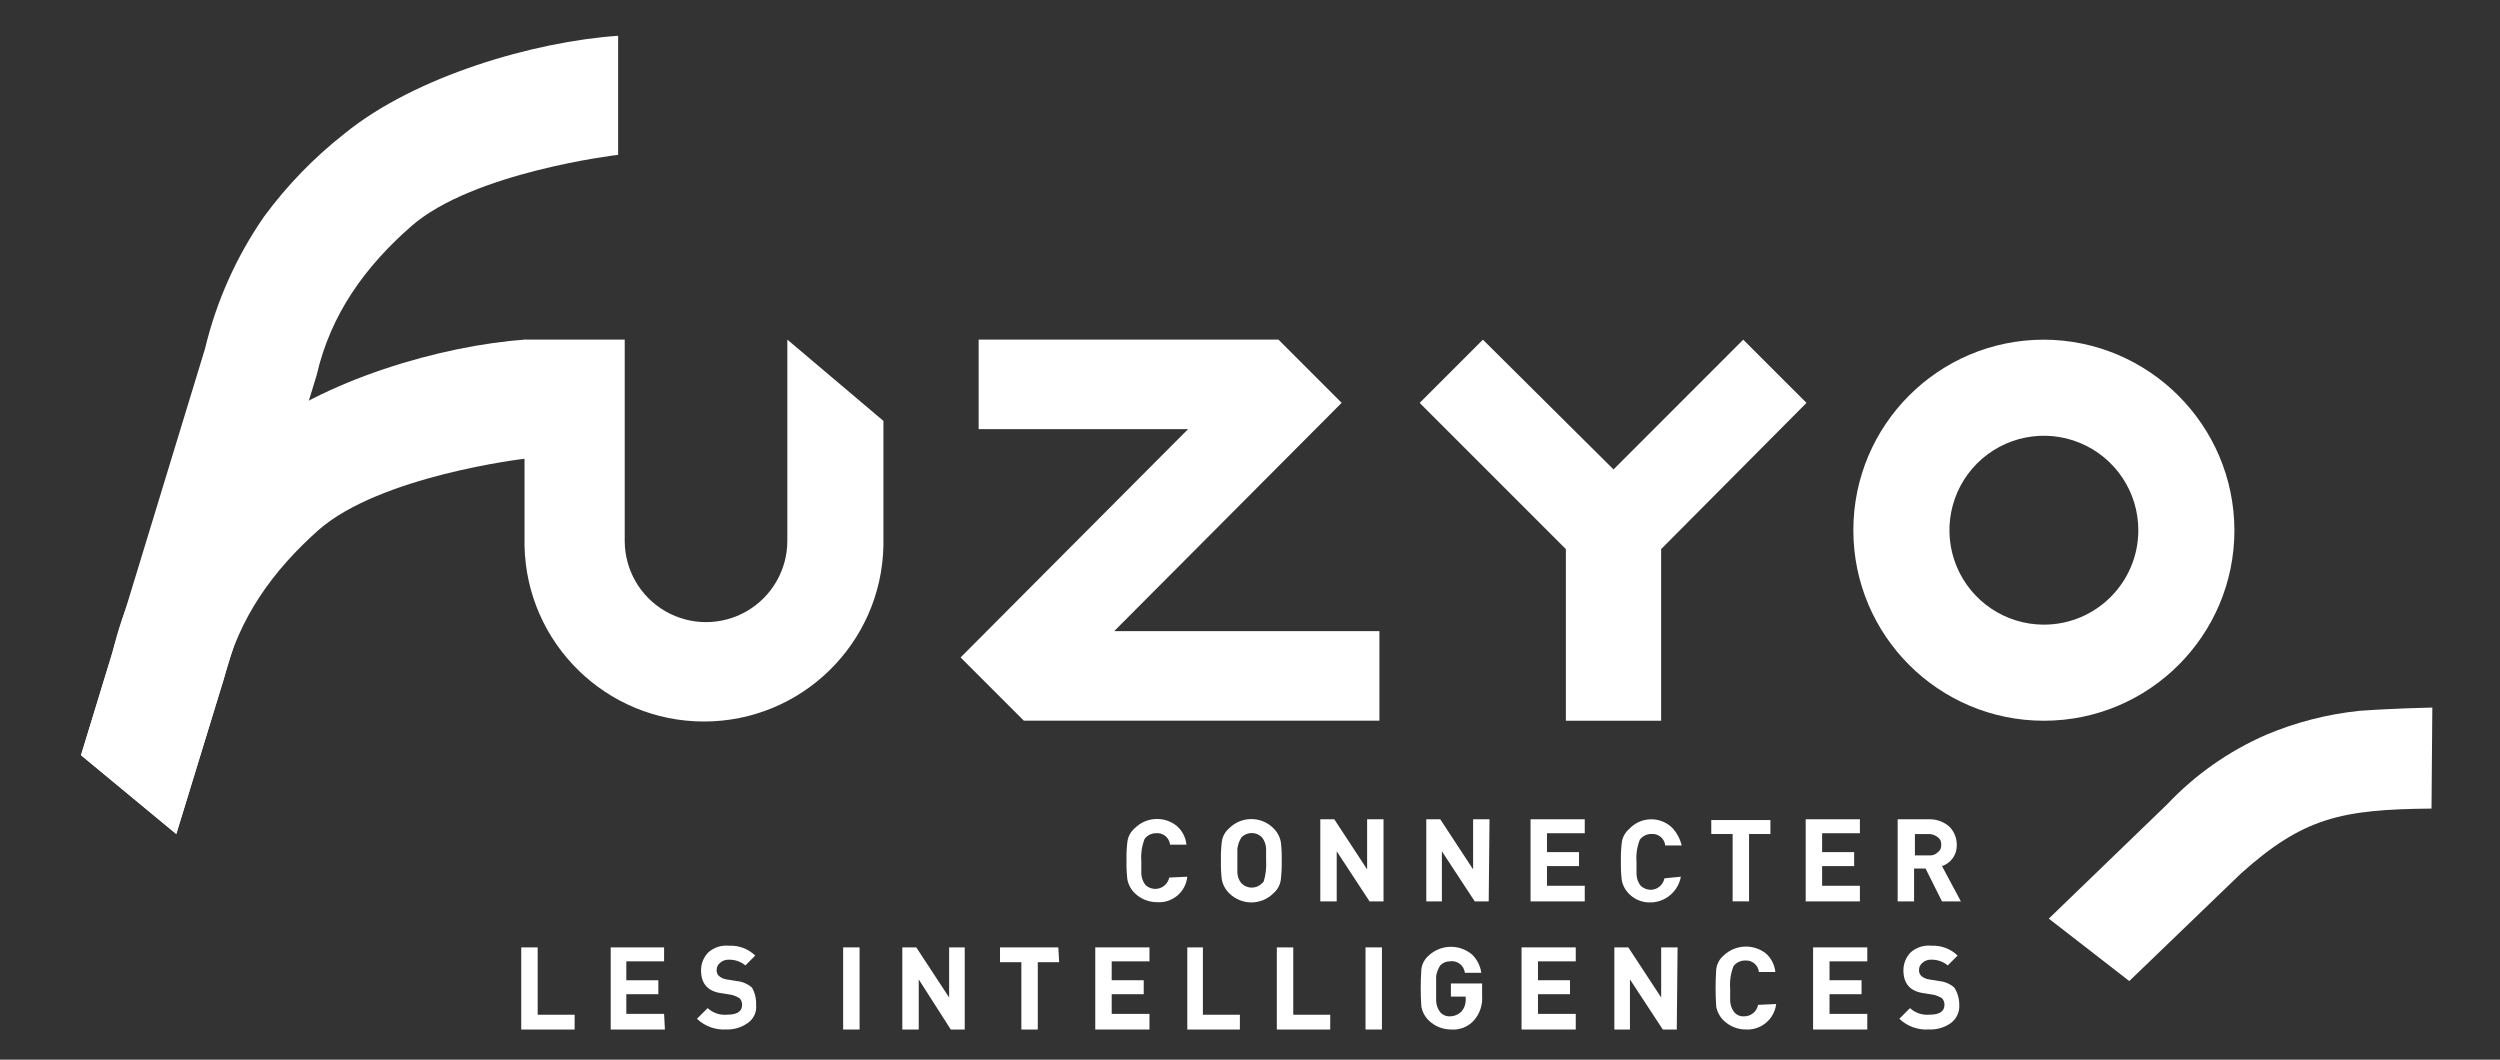 <?xml version="1.0" encoding="UTF-8" standalone="no" ?>
<!DOCTYPE svg PUBLIC "-//W3C//DTD SVG 1.1//EN" "http://www.w3.org/Graphics/SVG/1.1/DTD/svg11.dtd">
<svg xmlns="http://www.w3.org/2000/svg" xmlns:xlink="http://www.w3.org/1999/xlink" version="1.1" width="394" height="167" viewBox="0 0 394 167" xml:space="preserve">
<rect x="0" y="0" width="394" height="167" fill="#333333" stroke="none"/>
<desc>Created with Fabric.js 5.2.4</desc>
<defs>
</defs>
<g transform="matrix(0 0 0 0 0 0)" id="b5240583-0a14-420a-815a-8ec23bb13bae"  >
</g>
<g transform="matrix(1 0 0 1 197 83.5)" id="64ee9463-de90-41a6-97d7-2ab910829ab5"  >
<rect style="stroke: none; stroke-width: 1; stroke-dasharray: none; stroke-linecap: butt; stroke-dashoffset: 0; stroke-linejoin: miter; stroke-miterlimit: 4; fill: rgb(255,255,255); fill-rule: nonzero; opacity: 1; visibility: hidden;" vector-effect="non-scaling-stroke"  x="-197" y="-83.5" rx="0" ry="0" width="394" height="167" />
</g>
<g transform="matrix(0.94 0 0 0.94 198.05 83.95)"  >
<g style="" vector-effect="non-scaling-stroke"   >
		<g transform="matrix(1 0 0 1 -159.86 9.08)"  >
<path style="stroke: none; stroke-width: 1; stroke-dasharray: none; stroke-linecap: butt; stroke-dashoffset: 0; stroke-linejoin: miter; stroke-miterlimit: 4; fill: rgb(255,255,255); fill-rule: nonzero; opacity: 1;" vector-effect="non-scaling-stroke"  transform=" translate(-37.25, -78.45)" d="M 15.973 119.892 L 23.959 93.868 C 26.438 83.679 32.083 75.83 39.794 68.945 C 50.121 59.857 74.218 56.966 74.494 56.966 L 74.494 37 C 60.587 37.964 40.483 43.747 28.642 53.386 C 23.532 57.439 18.992 62.164 15.146 67.431 C 10.492 74.14 7.13 81.658 5.232 89.6 L 0 106.674 Z" stroke-linecap="round" />
</g>
		<g transform="matrix(1 0 0 1 164.96 52.25)"  >
<path style="stroke: none; stroke-width: 1; stroke-dasharray: none; stroke-linecap: butt; stroke-dashoffset: 0; stroke-linejoin: miter; stroke-miterlimit: 4; fill: rgb(255,255,255); fill-rule: nonzero; opacity: 1;" vector-effect="non-scaling-stroke"  transform=" translate(-271.75, -104.73)" d="M 303.9 81.8 C 303.762 81.8 297.291 81.938 291.645 82.351 C 286.291 82.915 281.049 84.26 276.086 86.344 C 269.799 89.078 264.131 93.058 259.425 98.044 L 239.6 117.188 L 253.094 127.653 L 271.82 109.615 C 282.285 100.252 288.62 98.875 303.765 98.737 Z" stroke-linecap="round" />
</g>
		<g transform="matrix(1 0 0 1 -16.73 54.98)"  >
<path style="stroke: none; stroke-width: 1; stroke-dasharray: none; stroke-linecap: butt; stroke-dashoffset: 0; stroke-linejoin: miter; stroke-miterlimit: 4; fill: rgb(255,255,255); fill-rule: nonzero; opacity: 1;" vector-effect="non-scaling-stroke"  transform=" translate(-132.39, -102.35)" d="M 137.489 105.05 C 137.234 107.622 134.971 109.518 132.394 109.319 C 131.004 109.319 129.67 108.775 128.676 107.804 C 128.029 107.172 127.596 106.353 127.437 105.463 C 127.319 104.412 127.273 103.354 127.299 102.296 C 127.273 101.284 127.319 100.272 127.437 99.267 C 127.534 98.356 127.978 97.518 128.676 96.926 C 130.57 95.02 133.594 94.843 135.698 96.513 C 136.637 97.315 137.229 98.45 137.35 99.68 L 134.6 99.68 C 134.478 98.505 133.435 97.647 132.259 97.752 C 131.5 97.75 130.785 98.108 130.331 98.716 C 129.87 99.898 129.682 101.169 129.78 102.434 L 129.78 104.5 C 129.798 105.199 130.039 105.875 130.468 106.428 C 131.096 107.028 132 107.241 132.829 106.984 C 133.659 106.726 134.283 106.039 134.461 105.189 Z" stroke-linecap="round" />
</g>
		<g transform="matrix(1 0 0 1 -0.9 55)"  >
<path style="stroke: none; stroke-width: 1; stroke-dasharray: none; stroke-linecap: butt; stroke-dashoffset: 0; stroke-linejoin: miter; stroke-miterlimit: 4; fill: rgb(255,255,255); fill-rule: nonzero; opacity: 1;" vector-effect="non-scaling-stroke"  transform=" translate(-143.89, -102.36)" d="M 148.989 102.294 C 149.012 103.352 148.966 104.409 148.851 105.461 C 148.754 106.372 148.31 107.21 147.612 107.802 C 146.629 108.794 145.29 109.351 143.894 109.351 C 142.498 109.351 141.159 108.794 140.176 107.802 C 139.529 107.17 139.096 106.351 138.937 105.461 C 138.819 104.41 138.773 103.352 138.799 102.294 C 138.773 101.282 138.819 100.27 138.937 99.265 C 139.034 98.354 139.478 97.516 140.176 96.924 C 141.159 95.932 142.498 95.375 143.894 95.375 C 145.29 95.375 146.629 95.932 147.612 96.924 C 148.259 97.556 148.692 98.375 148.851 99.265 C 148.966 100.27 149.012 101.282 148.989 102.294 Z M 146.373 102.294 L 146.373 100.366 C 146.355 99.667 146.114 98.991 145.685 98.438 C 145.232 97.976 144.611 97.716 143.964 97.716 C 143.317 97.716 142.696 97.976 142.243 98.438 L 142.243 98.438 C 141.873 99.021 141.638 99.68 141.555 100.366 L 141.555 104.359 C 141.575 105.016 141.817 105.648 142.243 106.149 C 142.696 106.611 143.317 106.872 143.964 106.872 C 144.611 106.872 145.232 106.611 145.685 106.149 L 145.96 105.874 C 146.316 104.716 146.456 103.503 146.373 102.294 Z" stroke-linecap="round" />
</g>
		<g transform="matrix(1 0 0 1 15.97 54.93)"  >
<path style="stroke: none; stroke-width: 1; stroke-dasharray: none; stroke-linecap: butt; stroke-dashoffset: 0; stroke-linejoin: miter; stroke-miterlimit: 4; fill: rgb(255,255,255); fill-rule: nonzero; opacity: 1;" vector-effect="non-scaling-stroke"  transform=" translate(-156.2, -102.28)" d="M 161.5 109.169 L 159.159 109.169 L 153.651 100.769 L 153.651 109.169 L 150.9 109.169 L 150.9 95.4 L 153.241 95.4 L 158.749 103.8 L 158.749 95.4 L 161.5 95.4 Z" stroke-linecap="round" />
</g>
		<g transform="matrix(1 0 0 1 33.74 54.93)"  >
<path style="stroke: none; stroke-width: 1; stroke-dasharray: none; stroke-linecap: butt; stroke-dashoffset: 0; stroke-linejoin: miter; stroke-miterlimit: 4; fill: rgb(255,255,255); fill-rule: nonzero; opacity: 1;" vector-effect="non-scaling-stroke"  transform=" translate(-169.1, -102.28)" d="M 174.265 109.169 L 171.924 109.169 L 166.416 100.769 L 166.416 109.169 L 163.8 109.169 L 163.8 95.4 L 166.141 95.4 L 171.649 103.8 L 171.649 95.4 L 174.4 95.4 Z" stroke-linecap="round" />
</g>
		<g transform="matrix(1 0 0 1 50.46 54.93)"  >
<path style="stroke: none; stroke-width: 1; stroke-dasharray: none; stroke-linecap: butt; stroke-dashoffset: 0; stroke-linejoin: miter; stroke-miterlimit: 4; fill: rgb(255,255,255); fill-rule: nonzero; opacity: 1;" vector-effect="non-scaling-stroke"  transform=" translate(-181.04, -102.28)" d="M 185.588 109.169 L 176.5 109.169 L 176.5 95.4 L 185.588 95.4 L 185.588 97.741 L 179.254 97.741 L 179.254 100.908 L 184.624 100.908 L 184.624 103.249 L 179.254 103.249 L 179.254 106.549 L 185.588 106.549 Z" stroke-linecap="round" />
</g>
		<g transform="matrix(1 0 0 1 66.16 55.03)"  >
<path style="stroke: none; stroke-width: 1; stroke-dasharray: none; stroke-linecap: butt; stroke-dashoffset: 0; stroke-linejoin: miter; stroke-miterlimit: 4; fill: rgb(255,255,255); fill-rule: nonzero; opacity: 1;" vector-effect="non-scaling-stroke"  transform=" translate(-192.59, -102.39)" d="M 197.552 105.035 C 197.053 107.822 194.433 109.711 191.631 109.304 C 190.586 109.161 189.618 108.677 188.877 107.927 C 188.23 107.295 187.797 106.476 187.638 105.586 C 187.52 104.535 187.474 103.477 187.5 102.419 C 187.474 101.407 187.52 100.395 187.638 99.39 C 187.735 98.479 188.179 97.641 188.877 97.049 C 189.785 96.055 191.054 95.466 192.4 95.415 C 193.745 95.363 195.055 95.853 196.037 96.774 C 196.848 97.618 197.418 98.664 197.689 99.803 L 194.935 99.803 C 194.813 98.628 193.77 97.77 192.594 97.875 C 191.835 97.873 191.12 98.231 190.666 98.839 C 190.205 100.021 190.017 101.292 190.115 102.557 L 190.115 104.622 C 190.133 105.321 190.374 105.997 190.803 106.55 C 191.252 106.972 191.839 107.217 192.455 107.238 C 193.598 107.244 194.583 106.433 194.796 105.31 Z" stroke-linecap="round" />
</g>
		<g transform="matrix(1 0 0 1 81.18 55)"  >
<path style="stroke: none; stroke-width: 1; stroke-dasharray: none; stroke-linecap: butt; stroke-dashoffset: 0; stroke-linejoin: miter; stroke-miterlimit: 4; fill: rgb(255,255,255); fill-rule: nonzero; opacity: 1;" vector-effect="non-scaling-stroke"  transform=" translate(-203.46, -102.32)" d="M 208.414 97.841 L 204.834 97.841 L 204.834 109.132 L 202.08 109.132 L 202.08 97.841 L 198.5 97.841 L 198.5 95.5 L 208.414 95.5 Z" stroke-linecap="round" />
</g>
		<g transform="matrix(1 0 0 1 96.59 54.93)"  >
<path style="stroke: none; stroke-width: 1; stroke-dasharray: none; stroke-linecap: butt; stroke-dashoffset: 0; stroke-linejoin: miter; stroke-miterlimit: 4; fill: rgb(255,255,255); fill-rule: nonzero; opacity: 1;" vector-effect="non-scaling-stroke"  transform=" translate(-214.54, -102.28)" d="M 219.088 109.169 L 210 109.169 L 210 95.4 L 219.088 95.4 L 219.088 97.741 L 212.754 97.741 L 212.754 100.908 L 218.124 100.908 L 218.124 103.249 L 212.754 103.249 L 212.754 106.549 L 219.088 106.549 Z" stroke-linecap="round" />
</g>
		<g transform="matrix(1 0 0 1 112.77 54.93)"  >
<path style="stroke: none; stroke-width: 1; stroke-dasharray: none; stroke-linecap: butt; stroke-dashoffset: 0; stroke-linejoin: miter; stroke-miterlimit: 4; fill: rgb(255,255,255); fill-rule: nonzero; opacity: 1;" vector-effect="non-scaling-stroke"  transform=" translate(-226.5, -102.28)" d="M 231.8 109.169 L 228.633 109.169 L 225.879 103.661 L 223.951 103.661 L 223.951 109.169 L 221.2 109.169 L 221.2 95.4 L 226.57 95.4 C 227.785 95.393 228.96 95.834 229.87 96.639 C 230.669 97.444 231.114 98.534 231.109 99.668 C 231.18 101.282 230.166 102.746 228.63 103.248 Z M 228.5 99.669 C 228.554 99.187 228.343 98.713 227.949 98.43 C 227.558 98.108 227.077 97.916 226.572 97.879 L 224.093 97.879 L 224.093 101.459 L 226.572 101.459 C 227.09 101.486 227.593 101.285 227.949 100.908 C 228.343 100.625 228.554 100.151 228.5 99.669 Z" stroke-linecap="round" />
</g>
		<g transform="matrix(1 0 0 1 -118.82 76.41)"  >
<path style="stroke: none; stroke-width: 1; stroke-dasharray: none; stroke-linecap: butt; stroke-dashoffset: 0; stroke-linejoin: miter; stroke-miterlimit: 4; fill: rgb(255,255,255); fill-rule: nonzero; opacity: 1;" vector-effect="non-scaling-stroke"  transform=" translate(-58.08, -117.88)" d="M 62.55 124.769 L 53.6 124.769 L 53.6 111 L 56.354 111 L 56.354 122.291 L 62.554 122.291 Z" stroke-linecap="round" />
</g>
		<g transform="matrix(1 0 0 1 -103.76 76.41)"  >
<path style="stroke: none; stroke-width: 1; stroke-dasharray: none; stroke-linecap: butt; stroke-dashoffset: 0; stroke-linejoin: miter; stroke-miterlimit: 4; fill: rgb(255,255,255); fill-rule: nonzero; opacity: 1;" vector-effect="non-scaling-stroke"  transform=" translate(-69.04, -117.88)" d="M 73.588 124.769 L 64.5 124.769 L 64.5 111 L 73.45 111 L 73.45 113.341 L 67.116 113.341 L 67.116 116.508 L 72.486 116.508 L 72.486 118.849 L 67.116 118.849 L 67.116 122.149 L 73.45 122.149 Z" stroke-linecap="round" />
</g>
		<g transform="matrix(1 0 0 1 -88.87 76.27)"  >
<path style="stroke: none; stroke-width: 1; stroke-dasharray: none; stroke-linecap: butt; stroke-dashoffset: 0; stroke-linejoin: miter; stroke-miterlimit: 4; fill: rgb(255,255,255); fill-rule: nonzero; opacity: 1;" vector-effect="non-scaling-stroke"  transform=" translate(-79.97, -117.83)" d="M 84.914 120.721 C 85.051 121.908 84.521 123.073 83.537 123.75 C 82.499 124.503 81.239 124.89 79.957 124.85 C 78.127 124.978 76.327 124.328 75 123.062 L 76.79 121.272 C 77.681 122.095 78.883 122.496 80.09 122.372 Q 82.569 122.372 82.569 120.72 C 82.58 120.314 82.431 119.919 82.156 119.62 C 81.771 119.38 81.354 119.194 80.917 119.069 L 79.265 118.794 C 76.786 118.519 75.685 117.142 75.685 114.939 C 75.68 113.805 76.125 112.715 76.924 111.91 C 77.869 111.082 79.116 110.684 80.366 110.81 C 82 110.726 83.596 111.324 84.772 112.462 L 83.12 114.114 C 82.346 113.475 81.37 113.133 80.366 113.15 C 79.807 113.122 79.261 113.32 78.851 113.701 C 78.48 114.003 78.276 114.463 78.3 114.94 C 78.29 115.306 78.441 115.659 78.713 115.904 C 79.067 116.199 79.496 116.39 79.952 116.455 L 81.604 116.73 C 82.572 116.804 83.49 117.19 84.22 117.83 C 84.723 118.708 84.964 119.711 84.914 120.721 Z" stroke-linecap="round" />
</g>
		<g transform="matrix(1 0 0 1 -67.95 76.41)"  >
<path style="stroke: none; stroke-width: 1; stroke-dasharray: none; stroke-linecap: butt; stroke-dashoffset: 0; stroke-linejoin: miter; stroke-miterlimit: 4; fill: rgb(255,255,255); fill-rule: nonzero; opacity: 1;" vector-effect="non-scaling-stroke"  transform=" translate(-94.18, -117.88)" d="M 95.554 124.769 L 92.8 124.769 L 92.8 111 L 95.554 111 Z" stroke-linecap="round" />
</g>
		<g transform="matrix(1 0 0 1 -54.18 76.41)"  >
<path style="stroke: none; stroke-width: 1; stroke-dasharray: none; stroke-linecap: butt; stroke-dashoffset: 0; stroke-linejoin: miter; stroke-miterlimit: 4; fill: rgb(255,255,255); fill-rule: nonzero; opacity: 1;" vector-effect="non-scaling-stroke"  transform=" translate(-105.23, -117.88)" d="M 110.465 124.769 L 108.124 124.769 L 102.754 116.369 L 102.754 124.769 L 100 124.769 L 100 111 L 102.341 111 L 107.849 119.4 L 107.849 111 L 110.465 111 Z" stroke-linecap="round" />
</g>
		<g transform="matrix(1 0 0 1 -38.07 76.41)"  >
<path style="stroke: none; stroke-width: 1; stroke-dasharray: none; stroke-linecap: butt; stroke-dashoffset: 0; stroke-linejoin: miter; stroke-miterlimit: 4; fill: rgb(255,255,255); fill-rule: nonzero; opacity: 1;" vector-effect="non-scaling-stroke"  transform=" translate(-116.86, -117.88)" d="M 121.814 113.479 L 118.234 113.479 L 118.234 124.77 L 115.48 124.77 L 115.48 113.479 L 111.9 113.479 L 111.9 111 L 121.676 111 Z" stroke-linecap="round" />
</g>
		<g transform="matrix(1 0 0 1 -22.52 76.41)"  >
<path style="stroke: none; stroke-width: 1; stroke-dasharray: none; stroke-linecap: butt; stroke-dashoffset: 0; stroke-linejoin: miter; stroke-miterlimit: 4; fill: rgb(255,255,255); fill-rule: nonzero; opacity: 1;" vector-effect="non-scaling-stroke"  transform=" translate(-128.04, -117.88)" d="M 132.588 124.769 L 123.5 124.769 L 123.5 111 L 132.588 111 L 132.588 113.341 L 126.254 113.341 L 126.254 116.508 L 131.624 116.508 L 131.624 118.849 L 126.254 118.849 L 126.254 122.149 L 132.588 122.149 Z" stroke-linecap="round" />
</g>
		<g transform="matrix(1 0 0 1 -7.15 76.41)"  >
<path style="stroke: none; stroke-width: 1; stroke-dasharray: none; stroke-linecap: butt; stroke-dashoffset: 0; stroke-linejoin: miter; stroke-miterlimit: 4; fill: rgb(255,255,255); fill-rule: nonzero; opacity: 1;" vector-effect="non-scaling-stroke"  transform=" translate(-139.18, -117.88)" d="M 143.65 124.769 L 134.7 124.769 L 134.7 111 L 137.316 111 L 137.316 122.291 L 143.516 122.291 L 143.516 124.77 Z" stroke-linecap="round" />
</g>
		<g transform="matrix(1 0 0 1 7.86 76.41)"  >
<path style="stroke: none; stroke-width: 1; stroke-dasharray: none; stroke-linecap: butt; stroke-dashoffset: 0; stroke-linejoin: miter; stroke-miterlimit: 4; fill: rgb(255,255,255); fill-rule: nonzero; opacity: 1;" vector-effect="non-scaling-stroke"  transform=" translate(-150.08, -117.88)" d="M 154.55 124.769 L 145.6 124.769 L 145.6 111 L 148.354 111 L 148.354 122.291 L 154.554 122.291 Z" stroke-linecap="round" />
</g>
		<g transform="matrix(1 0 0 1 19.63 76.41)"  >
<path style="stroke: none; stroke-width: 1; stroke-dasharray: none; stroke-linecap: butt; stroke-dashoffset: 0; stroke-linejoin: miter; stroke-miterlimit: 4; fill: rgb(255,255,255); fill-rule: nonzero; opacity: 1;" vector-effect="non-scaling-stroke"  transform=" translate(-157.78, -117.88)" d="M 159.154 124.769 L 156.4 124.769 L 156.4 111 L 159.154 111 Z" stroke-linecap="round" />
</g>
		<g transform="matrix(1 0 0 1 32.66 76.37)"  >
<path style="stroke: none; stroke-width: 1; stroke-dasharray: none; stroke-linecap: butt; stroke-dashoffset: 0; stroke-linejoin: miter; stroke-miterlimit: 4; fill: rgb(255,255,255); fill-rule: nonzero; opacity: 1;" vector-effect="non-scaling-stroke"  transform=" translate(-168.28, -117.87)" d="M 173.418 119.148 C 173.535 120.654 173.038 122.144 172.041 123.279 C 171.066 124.363 169.638 124.924 168.186 124.794 C 166.796 124.794 165.462 124.25 164.468 123.279 C 163.821 122.647 163.388 121.828 163.229 120.938 C 163.091 118.874 163.091 116.802 163.229 114.738 C 163.326 113.827 163.77 112.989 164.468 112.397 C 166.511 110.498 169.655 110.438 171.768 112.259 C 172.59 113.076 173.122 114.14 173.283 115.288 L 170.529 115.288 C 170.463 114.701 170.162 114.165 169.696 113.802 C 169.229 113.439 168.636 113.279 168.05 113.36 C 167.429 113.355 166.832 113.603 166.398 114.048 C 166.051 114.592 165.817 115.201 165.71 115.838 L 165.71 119.969 C 165.728 120.668 165.969 121.344 166.398 121.897 C 166.81 122.373 167.422 122.628 168.05 122.585 C 168.777 122.579 169.472 122.281 169.978 121.759 C 170.404 121.258 170.646 120.626 170.666 119.969 L 170.666 119.281 L 168.187 119.281 L 168.187 117.081 L 173.419 117.081 Z" stroke-linecap="round" />
</g>
		<g transform="matrix(1 0 0 1 48.95 76.41)"  >
<path style="stroke: none; stroke-width: 1; stroke-dasharray: none; stroke-linecap: butt; stroke-dashoffset: 0; stroke-linejoin: miter; stroke-miterlimit: 4; fill: rgb(255,255,255); fill-rule: nonzero; opacity: 1;" vector-effect="non-scaling-stroke"  transform=" translate(-179.94, -117.88)" d="M 184.488 124.769 L 175.4 124.769 L 175.4 111 L 184.488 111 L 184.488 113.341 L 178.154 113.341 L 178.154 116.508 L 183.524 116.508 L 183.524 118.849 L 178.154 118.849 L 178.154 122.149 L 184.488 122.149 Z" stroke-linecap="round" />
</g>
		<g transform="matrix(1 0 0 1 65.27 76.41)"  >
<path style="stroke: none; stroke-width: 1; stroke-dasharray: none; stroke-linecap: butt; stroke-dashoffset: 0; stroke-linejoin: miter; stroke-miterlimit: 4; fill: rgb(255,255,255); fill-rule: nonzero; opacity: 1;" vector-effect="non-scaling-stroke"  transform=" translate(-192, -117.88)" d="M 197.165 124.769 L 194.824 124.769 L 189.316 116.369 L 189.316 124.769 L 186.7 124.769 L 186.7 111 L 189.041 111 L 194.549 119.4 L 194.549 111 L 197.3 111 Z" stroke-linecap="round" />
</g>
		<g transform="matrix(1 0 0 1 82.02 76.35)"  >
<path style="stroke: none; stroke-width: 1; stroke-dasharray: none; stroke-linecap: butt; stroke-dashoffset: 0; stroke-linejoin: miter; stroke-miterlimit: 4; fill: rgb(255,255,255); fill-rule: nonzero; opacity: 1;" vector-effect="non-scaling-stroke"  transform=" translate(-204.1, -117.86)" d="M 209.18 120.537 C 208.875 123.082 206.644 124.951 204.085 124.806 C 202.695 124.806 201.361 124.262 200.367 123.291 C 199.72 122.659 199.287 121.84 199.128 120.95 C 198.99 118.886 198.99 116.814 199.128 114.75 C 199.225 113.839 199.669 113.001 200.367 112.409 C 202.292 110.571 205.265 110.398 207.39 112 C 208.329 112.802 208.921 113.937 209.042 115.167 L 206.288 115.167 C 206.166 113.992 205.123 113.134 203.947 113.239 C 203.188 113.237 202.473 113.595 202.019 114.203 C 201.558 115.385 201.37 116.656 201.468 117.921 L 201.468 119.986 C 201.486 120.685 201.727 121.361 202.156 121.914 C 202.568 122.39 203.18 122.645 203.808 122.602 C 204.951 122.608 205.936 121.797 206.149 120.674 Z" stroke-linecap="round" />
</g>
		<g transform="matrix(1 0 0 1 97.83 76.41)"  >
<path style="stroke: none; stroke-width: 1; stroke-dasharray: none; stroke-linecap: butt; stroke-dashoffset: 0; stroke-linejoin: miter; stroke-miterlimit: 4; fill: rgb(255,255,255); fill-rule: nonzero; opacity: 1;" vector-effect="non-scaling-stroke"  transform=" translate(-215.44, -117.88)" d="M 219.988 124.769 L 210.9 124.769 L 210.9 111 L 219.988 111 L 219.988 113.341 L 213.654 113.341 L 213.654 116.508 L 219.024 116.508 L 219.024 118.849 L 213.654 118.849 L 213.654 122.149 L 219.988 122.149 Z" stroke-linecap="round" />
</g>
		<g transform="matrix(1 0 0 1 112.78 76.27)"  >
<path style="stroke: none; stroke-width: 1; stroke-dasharray: none; stroke-linecap: butt; stroke-dashoffset: 0; stroke-linejoin: miter; stroke-miterlimit: 4; fill: rgb(255,255,255); fill-rule: nonzero; opacity: 1;" vector-effect="non-scaling-stroke"  transform=" translate(-226.43, -117.83)" d="M 231.452 120.721 C 231.525 121.897 231.009 123.032 230.075 123.75 C 228.994 124.524 227.685 124.911 226.357 124.85 C 224.526 124.977 222.727 124.327 221.4 123.06 L 223.19 121.27 C 224.081 122.093 225.283 122.494 226.49 122.37 Q 228.968 122.37 228.968 120.718 C 228.979 120.312 228.83 119.917 228.555 119.618 C 228.17 119.378 227.753 119.192 227.316 119.067 L 225.664 118.792 C 223.185 118.517 222.084 117.14 222.084 114.937 C 222.079 113.803 222.524 112.713 223.323 111.908 C 224.268 111.08 225.515 110.682 226.765 110.808 C 228.399 110.724 229.995 111.322 231.171 112.46 L 229.519 114.112 C 228.745 113.473 227.769 113.131 226.765 113.148 C 226.206 113.12 225.66 113.318 225.25 113.699 C 224.879 114.001 224.675 114.461 224.699 114.938 C 224.689 115.304 224.84 115.657 225.112 115.902 C 225.466 116.197 225.895 116.388 226.351 116.453 L 228.003 116.728 C 228.971 116.802 229.889 117.188 230.619 117.828 C 231.164 118.694 231.453 119.697 231.452 120.721 Z" stroke-linecap="round" />
</g>
		<g transform="matrix(1 0 0 1 131.99 -0.42)"  >
<path style="stroke: none; stroke-width: 1; stroke-dasharray: none; stroke-linecap: butt; stroke-dashoffset: 0; stroke-linejoin: miter; stroke-miterlimit: 4; fill: rgb(255,255,255); fill-rule: nonzero; opacity: 1;" vector-effect="non-scaling-stroke"  transform=" translate(-247.75, -68.94)" d="M 247.745 37 C 230.102 37 215.8 51.302 215.8 68.945 C 215.8 86.588 230.102 100.89 247.745 100.89 C 265.388 100.89 279.69 86.588 279.69 68.945 L 279.69 68.945 C 279.629 51.328 265.362 37.061 247.745 37 Z M 247.745 84.78 C 241.34 84.78 235.566 80.922 233.115 75.005 C 230.664 69.088 232.019 62.277 236.548 57.748 C 241.077 53.219 247.888 51.864 253.805 54.315 C 259.722 56.766 263.58 62.54 263.58 68.945 C 263.579 77.69 256.49 84.779 247.745 84.78 Z" stroke-linecap="round" />
</g>
		<g transform="matrix(1 0 0 1 59.76 -0.42)"  >
<path style="stroke: none; stroke-width: 1; stroke-dasharray: none; stroke-linecap: butt; stroke-dashoffset: 0; stroke-linejoin: miter; stroke-miterlimit: 4; fill: rgb(255,255,255); fill-rule: nonzero; opacity: 1;" vector-effect="non-scaling-stroke"  transform=" translate(-195.43, -68.94)" d="M 217.252 37 L 195.5 58.756 L 173.6 37 L 163 47.6 L 187.51 72.11 L 187.51 100.89 L 203.483 100.89 L 203.483 72.112 L 227.854 47.6 Z" stroke-linecap="round" />
</g>
		<g transform="matrix(1 0 0 1 -92.66 -0.36)"  >
<path style="stroke: none; stroke-width: 1; stroke-dasharray: none; stroke-linecap: butt; stroke-dashoffset: 0; stroke-linejoin: miter; stroke-miterlimit: 4; fill: rgb(255,255,255); fill-rule: nonzero; opacity: 1;" vector-effect="non-scaling-stroke"  transform=" translate(-84.09, -69.01)" d="M 98.062 70.735 C 98.062 75.605 95.464 80.106 91.246 82.541 C 87.028 84.976 81.832 84.976 77.614 82.541 C 73.396 80.106 70.798 75.605 70.798 70.735 L 70.798 70.735 L 70.798 37 L 54 37 L 54 70.735 L 54 70.735 L 54 71.561 L 54 71.561 C 54.34 87.934 67.71 101.029 84.087 101.029 C 100.463 101.029 113.833 87.934 114.173 71.561 L 114.173 71.561 L 114.173 50.632 L 98.062 37 Z" stroke-linecap="round" />
</g>
		<g transform="matrix(1 0 0 1 -14.53 -0.43)"  >
<path style="stroke: none; stroke-width: 1; stroke-dasharray: none; stroke-linecap: butt; stroke-dashoffset: 0; stroke-linejoin: miter; stroke-miterlimit: 4; fill: rgb(255,255,255); fill-rule: nonzero; opacity: 1;" vector-effect="non-scaling-stroke"  transform=" translate(-142.21, -68.94)" d="M 170.99 47.6 L 160.388 37 L 110.129 37 L 110.129 52.009 L 145.241 52.009 L 107.1 90.288 L 117.7 100.888 L 177.322 100.888 L 177.322 85.882 L 132.849 85.882 Z" stroke-linecap="round" />
</g>
		<g transform="matrix(1 0 0 1 -152.08 -16.39)"  >
<path style="stroke: none; stroke-width: 1; stroke-dasharray: none; stroke-linecap: butt; stroke-dashoffset: 0; stroke-linejoin: miter; stroke-miterlimit: 4; fill: rgb(255,255,255); fill-rule: nonzero; opacity: 1;" vector-effect="non-scaling-stroke"  transform=" translate(-45.03, -66.92)" d="M 15.973 133.839 L 39.518 56.868 C 41.859 46.679 47.642 38.692 55.353 31.945 C 65.68 22.857 89.914 19.966 90.053 19.966 L 90.053 0 C 76.007 0.964 56.042 6.747 44.2 16.386 C 39.094 20.39 34.555 25.069 30.706 30.293 C 26.052 37.002 22.69 44.52 20.792 52.462 L 0 120.621 Z" stroke-linecap="round" />
</g>
</g>
</g>
</svg>